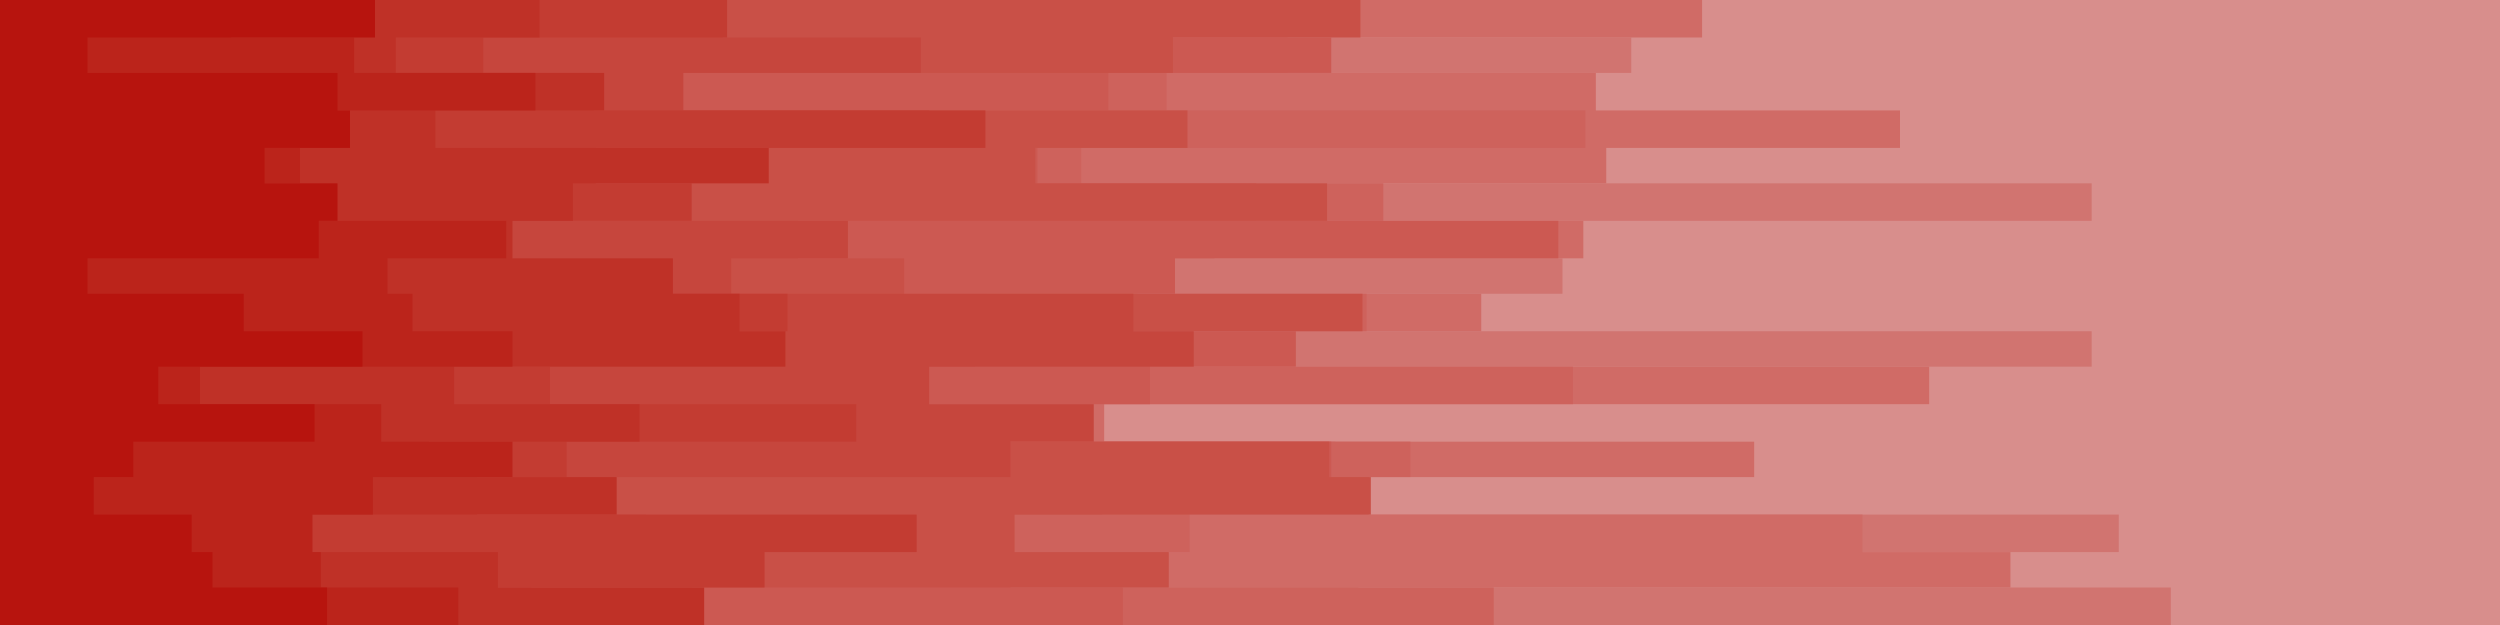 <svg id="visual" viewBox="0 0 1200 300" width="1200" height="300" xmlns="http://www.w3.org/2000/svg" xmlns:xlink="http://www.w3.org/1999/xlink" version="1.1"><rect x="0" y="0" width="1200" height="300" fill="#d88e8c"></rect><path d="M949 0L433 0L433 18L783 18L783 35L433 35L433 53L460 53L460 71L594 71L594 88L1004 88L1004 106L485 106L485 124L750 124L750 141L501 141L501 159L1004 159L1004 176L520 176L520 194L459 194L459 212L641 212L641 229L557 229L557 247L1017 247L1017 265L652 265L652 282L1042 282L1042 300L0 300L0 282L0 282L0 265L0 265L0 247L0 247L0 229L0 229L0 212L0 212L0 194L0 194L0 176L0 176L0 159L0 159L0 141L0 141L0 124L0 124L0 106L0 106L0 88L0 88L0 71L0 71L0 53L0 53L0 35L0 35L0 18L0 18L0 0L0 0Z" fill="#d17470"></path><path d="M797 0L817 0L817 18L506 18L506 35L766 35L766 53L912 53L912 71L771 71L771 88L597 88L597 106L760 106L760 124L546 124L546 141L711 141L711 159L424 159L424 176L926 176L926 194L530 194L530 212L842 212L842 229L472 229L472 247L894 247L894 265L965 265L965 282L395 282L395 300L0 300L0 282L0 282L0 265L0 265L0 247L0 247L0 229L0 229L0 212L0 212L0 194L0 194L0 176L0 176L0 159L0 159L0 141L0 141L0 124L0 124L0 106L0 106L0 88L0 88L0 71L0 71L0 53L0 53L0 35L0 35L0 18L0 18L0 0L0 0Z" fill="#d06b66"></path><path d="M678 0L394 0L394 18L618 18L618 35L560 35L560 53L761 53L761 71L519 71L519 88L664 88L664 106L583 106L583 124L474 124L474 141L656 141L656 159L507 159L507 176L755 176L755 194L443 194L443 212L677 212L677 229L657 229L657 247L571 247L571 265L381 265L381 282L717 282L717 300L0 300L0 282L0 282L0 265L0 265L0 247L0 247L0 229L0 229L0 212L0 212L0 194L0 194L0 176L0 176L0 159L0 159L0 141L0 141L0 124L0 124L0 106L0 106L0 88L0 88L0 71L0 71L0 53L0 53L0 35L0 35L0 18L0 18L0 0L0 0Z" fill="#ce625c"></path><path d="M674 0L424 0L424 18L639 18L639 35L532 35L532 53L384 53L384 71L498 71L498 88L603 88L603 106L748 106L748 124L564 124L564 141L364 141L364 159L622 159L622 176L552 176L552 194L358 194L358 212L639 212L639 229L529 229L529 247L382 247L382 265L485 265L485 282L539 282L539 300L0 300L0 282L0 282L0 265L0 265L0 247L0 247L0 229L0 229L0 212L0 212L0 194L0 194L0 176L0 176L0 159L0 159L0 141L0 141L0 124L0 124L0 106L0 106L0 88L0 88L0 71L0 71L0 53L0 53L0 35L0 35L0 18L0 18L0 0L0 0Z" fill="#cc5952"></path><path d="M611 0L653 0L653 18L563 18L563 35L294 35L294 53L570 53L570 71L497 71L497 88L637 88L637 106L383 106L383 124L434 124L434 141L654 141L654 159L468 159L468 176L345 176L345 194L281 194L281 212L638 212L638 229L658 229L658 247L487 247L487 265L561 265L561 282L332 282L332 300L0 300L0 282L0 282L0 265L0 265L0 247L0 247L0 229L0 229L0 212L0 212L0 194L0 194L0 176L0 176L0 159L0 159L0 141L0 141L0 124L0 124L0 106L0 106L0 88L0 88L0 71L0 71L0 53L0 53L0 35L0 35L0 18L0 18L0 0L0 0Z" fill="#c95047"></path><path d="M296 0L347 0L347 18L442 18L442 35L328 35L328 53L446 53L446 71L215 71L215 88L223 88L223 106L407 106L407 124L351 124L351 141L544 141L544 159L573 159L573 176L446 176L446 194L525 194L525 212L485 212L485 229L213 229L213 247L310 247L310 265L224 265L224 282L255 282L255 300L0 300L0 282L0 282L0 265L0 265L0 247L0 247L0 229L0 229L0 212L0 212L0 194L0 194L0 176L0 176L0 159L0 159L0 141L0 141L0 124L0 124L0 106L0 106L0 88L0 88L0 71L0 71L0 53L0 53L0 35L0 35L0 18L0 18L0 0L0 0Z" fill="#c6463d"></path><path d="M474 0L349 0L349 18L232 18L232 35L285 35L285 53L473 53L473 71L286 71L286 88L332 88L332 106L234 106L234 124L175 124L175 141L378 141L378 159L217 159L217 176L264 176L264 194L411 194L411 212L272 212L272 229L229 229L229 247L440 247L440 265L367 265L367 282L228 282L228 300L0 300L0 282L0 282L0 265L0 265L0 247L0 247L0 229L0 229L0 212L0 212L0 194L0 194L0 176L0 176L0 159L0 159L0 141L0 141L0 124L0 124L0 106L0 106L0 88L0 88L0 71L0 71L0 53L0 53L0 35L0 35L0 18L0 18L0 0L0 0Z" fill="#c33c32"></path><path d="M245 0L259 0L259 18L190 18L190 35L290 35L290 53L209 53L209 71L369 71L369 88L275 88L275 106L246 106L246 124L323 124L323 141L355 141L355 159L377 159L377 176L218 176L218 194L307 194L307 212L206 212L206 229L296 229L296 247L135 247L135 265L239 265L239 282L338 282L338 300L0 300L0 282L0 282L0 265L0 265L0 247L0 247L0 229L0 229L0 212L0 212L0 194L0 194L0 176L0 176L0 159L0 159L0 141L0 141L0 124L0 124L0 106L0 106L0 88L0 88L0 71L0 71L0 53L0 53L0 35L0 35L0 18L0 18L0 0L0 0Z" fill="#bf3127"></path><path d="M110 0L111 0L111 18L170 18L170 35L257 35L257 53L116 53L116 71L144 71L144 88L103 88L103 106L243 106L243 124L186 124L186 141L198 141L198 159L246 159L246 176L96 176L96 194L183 194L183 212L246 212L246 229L179 229L179 247L150 247L150 265L154 265L154 282L220 282L220 300L0 300L0 282L0 282L0 265L0 265L0 247L0 247L0 229L0 229L0 212L0 212L0 194L0 194L0 176L0 176L0 159L0 159L0 141L0 141L0 124L0 124L0 106L0 106L0 88L0 88L0 71L0 71L0 53L0 53L0 35L0 35L0 18L0 18L0 0L0 0Z" fill="#bb241b"></path><path d="M158 0L180 0L180 18L42 18L42 35L162 35L162 53L168 53L168 71L127 71L127 88L162 88L162 106L153 106L153 124L42 124L42 141L117 141L117 159L174 159L174 176L76 176L76 194L151 194L151 212L64 212L64 229L45 229L45 247L92 247L92 265L102 265L102 282L157 282L157 300L0 300L0 282L0 282L0 265L0 265L0 247L0 247L0 229L0 229L0 212L0 212L0 194L0 194L0 176L0 176L0 159L0 159L0 141L0 141L0 124L0 124L0 106L0 106L0 88L0 88L0 71L0 71L0 53L0 53L0 35L0 35L0 18L0 18L0 0L0 0Z" fill="#b7140e"></path></svg>